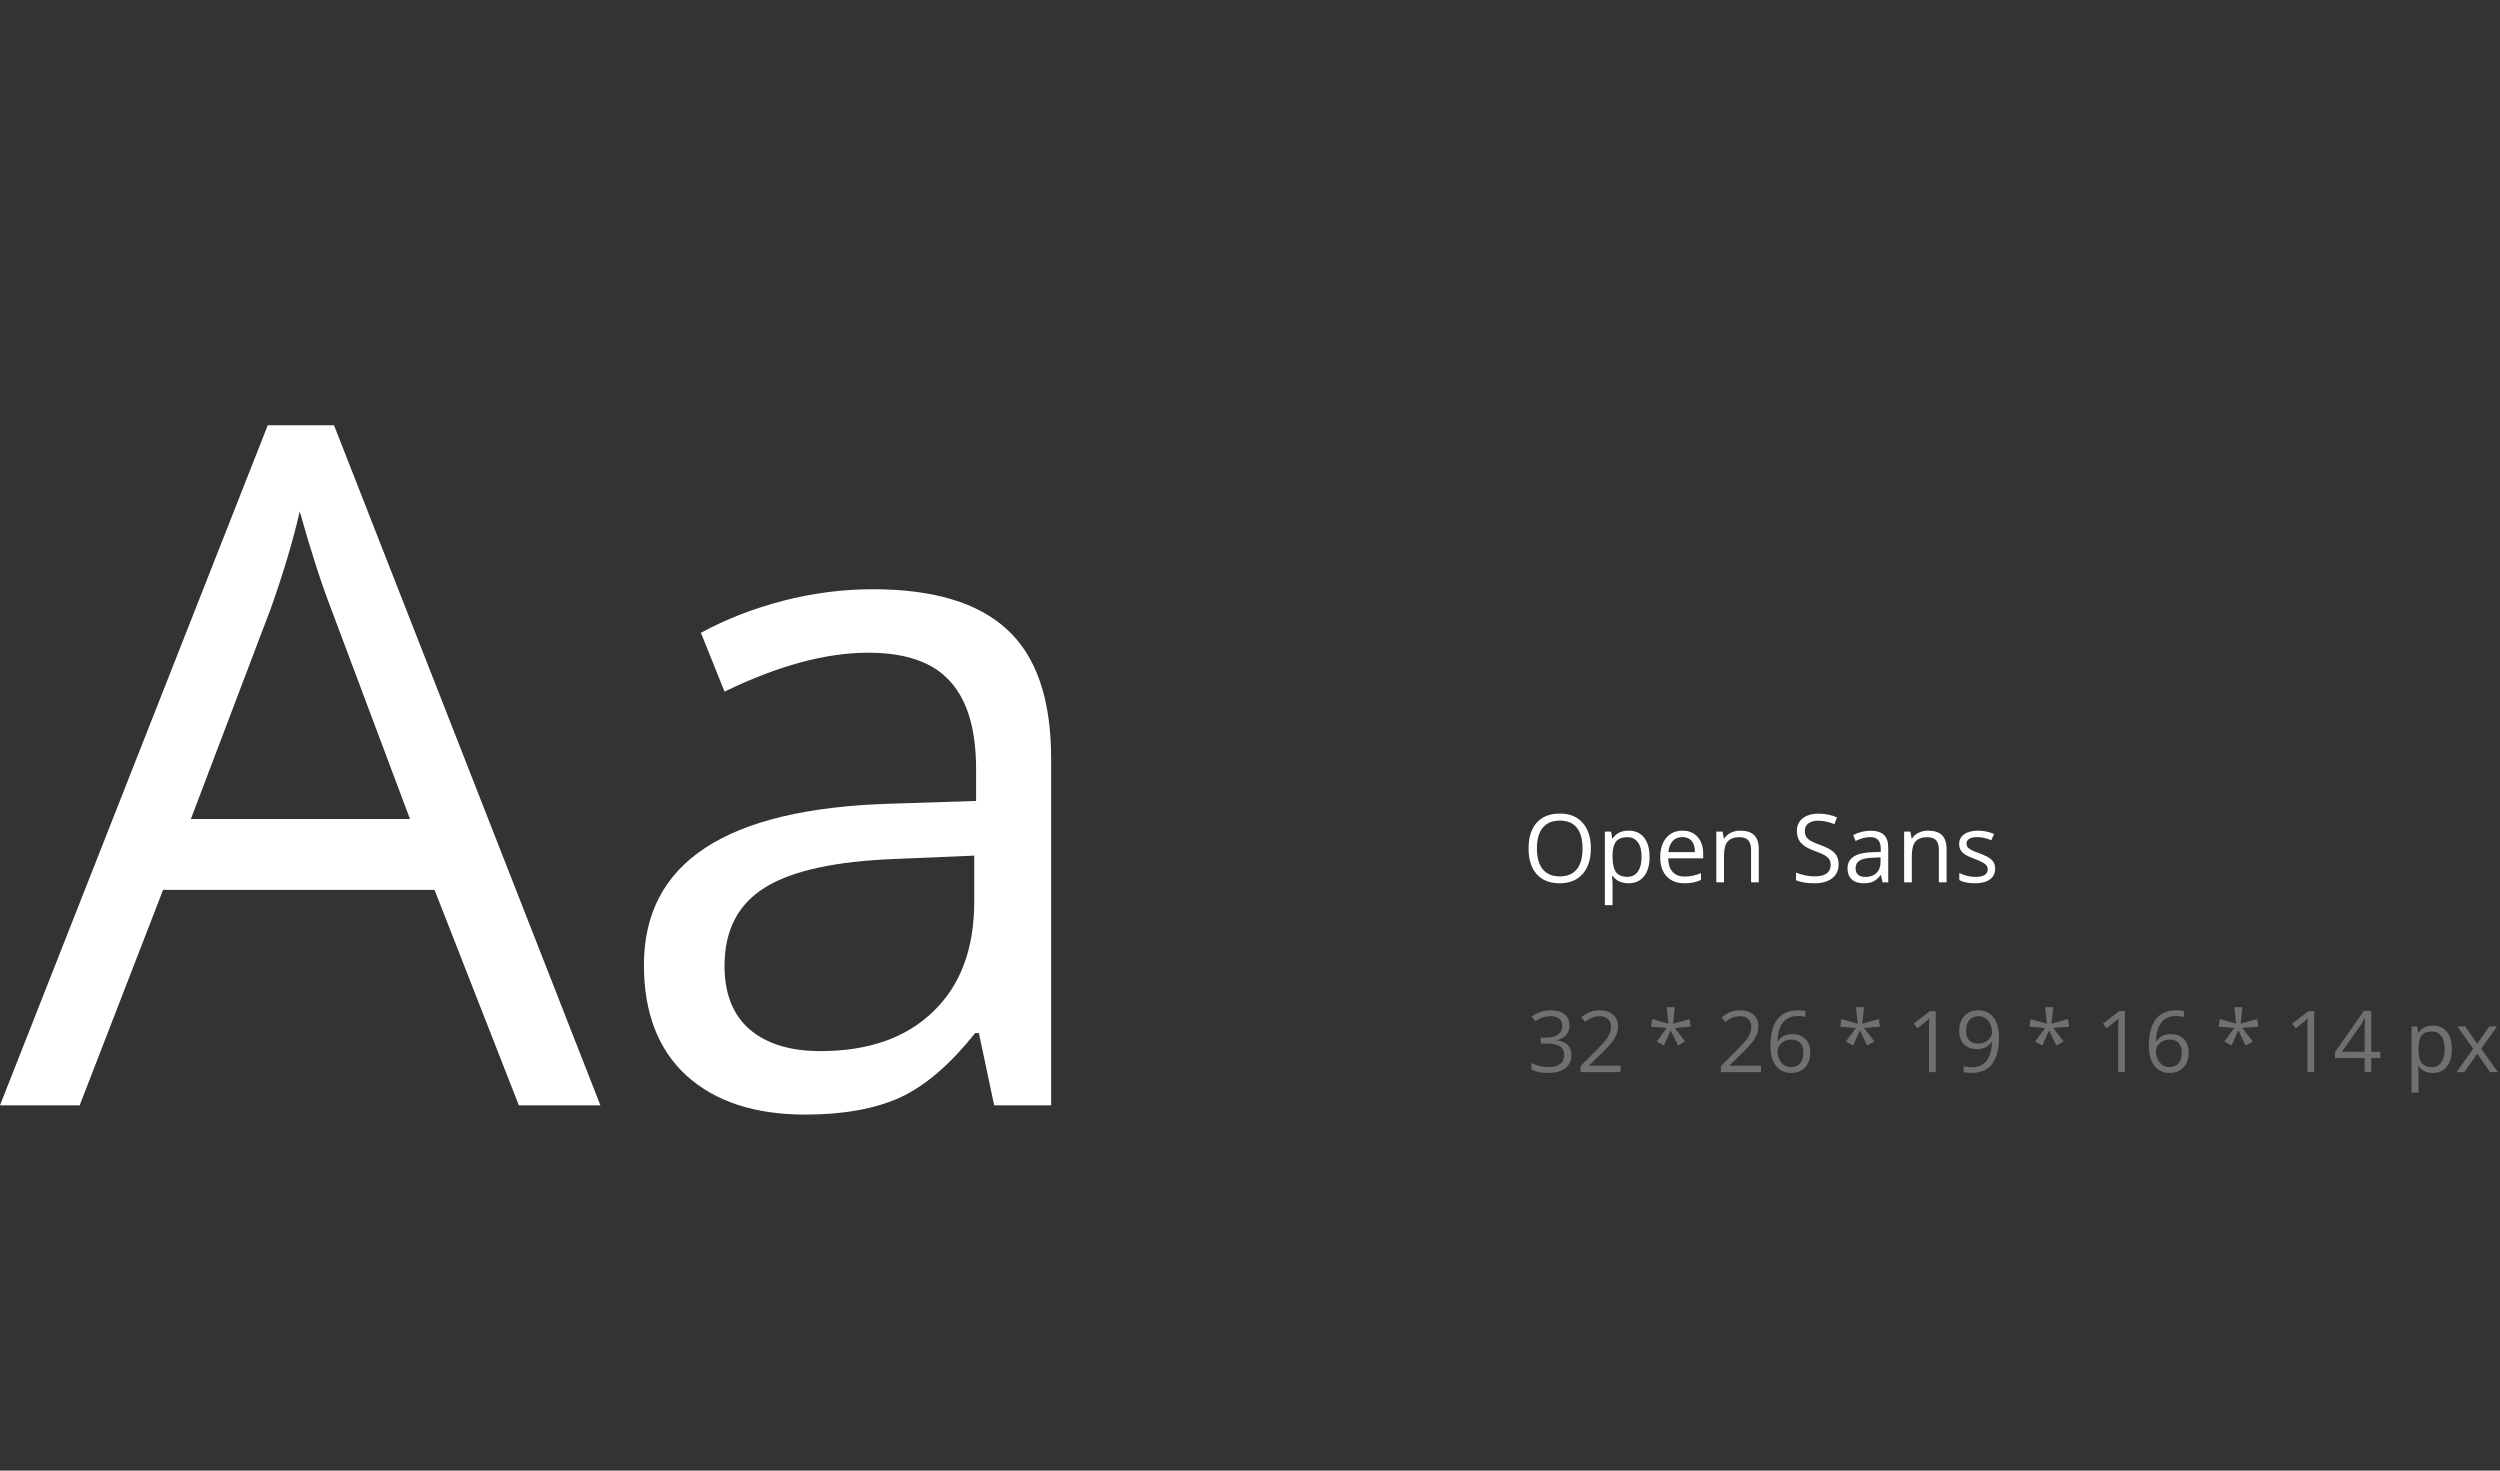 <svg width="527" height="310" viewBox="0 0 527 310" fill="none" xmlns="http://www.w3.org/2000/svg">
<rect x="0" y="0" width="527" height="310" fill="#333333" stroke="none"/>
<path d="M330.842 216.174C330.842 216.994 330.61 217.665 330.147 218.187C329.69 218.708 329.04 219.057 328.196 219.232V219.303C329.228 219.432 329.992 219.76 330.49 220.287C330.988 220.814 331.237 221.506 331.237 222.361C331.237 223.586 330.812 224.529 329.963 225.191C329.113 225.848 327.906 226.176 326.342 226.176C325.662 226.176 325.038 226.123 324.47 226.018C323.907 225.918 323.359 225.739 322.826 225.481V224.093C323.383 224.368 323.975 224.579 324.602 224.726C325.234 224.866 325.832 224.937 326.395 224.937C328.615 224.937 329.726 224.066 329.726 222.326C329.726 220.768 328.501 219.988 326.052 219.988H324.786V218.731H326.069C327.071 218.731 327.865 218.512 328.451 218.072C329.037 217.627 329.33 217.012 329.33 216.227C329.33 215.6 329.113 215.107 328.68 214.75C328.252 214.393 327.669 214.214 326.931 214.214C326.368 214.214 325.838 214.29 325.34 214.442C324.842 214.595 324.273 214.876 323.635 215.286L322.896 214.302C323.424 213.886 324.03 213.561 324.716 213.326C325.407 213.086 326.134 212.966 326.896 212.966C328.144 212.966 329.113 213.253 329.805 213.827C330.496 214.396 330.842 215.178 330.842 216.174ZM341.626 226H333.18V224.743L336.563 221.342C337.595 220.299 338.274 219.555 338.603 219.109C338.931 218.664 339.177 218.23 339.341 217.809C339.505 217.387 339.587 216.933 339.587 216.446C339.587 215.761 339.379 215.219 338.963 214.82C338.547 214.416 337.97 214.214 337.231 214.214C336.698 214.214 336.191 214.302 335.711 214.478C335.236 214.653 334.706 214.973 334.12 215.436L333.347 214.442C334.53 213.458 335.819 212.966 337.214 212.966C338.421 212.966 339.367 213.276 340.053 213.897C340.738 214.513 341.081 215.342 341.081 216.385C341.081 217.199 340.853 218.005 340.396 218.802C339.938 219.599 339.083 220.606 337.829 221.825L335.017 224.576V224.646H341.626V226ZM353.052 212.324L352.674 215.796L356.172 214.82L356.4 216.42L353.052 216.692L355.231 219.558L353.72 220.384L352.173 217.202L350.767 220.384L349.22 219.558L351.347 216.692L348.033 216.42L348.288 214.82L351.725 215.796L351.347 212.324H353.052ZM371.21 226H362.764V224.743L366.147 221.342C367.179 220.299 367.858 219.555 368.187 219.109C368.515 218.664 368.761 218.23 368.925 217.809C369.089 217.387 369.171 216.933 369.171 216.446C369.171 215.761 368.963 215.219 368.547 214.82C368.131 214.416 367.554 214.214 366.815 214.214C366.282 214.214 365.775 214.302 365.295 214.478C364.82 214.653 364.29 214.973 363.704 215.436L362.931 214.442C364.114 213.458 365.403 212.966 366.798 212.966C368.005 212.966 368.951 213.276 369.637 213.897C370.322 214.513 370.665 215.342 370.665 216.385C370.665 217.199 370.437 218.005 369.979 218.802C369.522 219.599 368.667 220.606 367.413 221.825L364.601 224.576V224.646H371.21V226ZM373.214 220.507C373.214 217.981 373.703 216.095 374.682 214.847C375.666 213.593 377.119 212.966 379.041 212.966C379.703 212.966 380.225 213.021 380.605 213.133V214.39C380.154 214.243 379.639 214.17 379.059 214.17C377.682 214.17 376.63 214.601 375.903 215.462C375.177 216.317 374.778 217.665 374.708 219.505H374.813C375.458 218.497 376.478 217.993 377.872 217.993C379.026 217.993 379.935 218.342 380.597 219.039C381.265 219.736 381.599 220.683 381.599 221.878C381.599 223.214 381.232 224.266 380.5 225.033C379.773 225.795 378.789 226.176 377.547 226.176C376.217 226.176 375.162 225.678 374.383 224.682C373.604 223.68 373.214 222.288 373.214 220.507ZM377.529 224.937C378.361 224.937 379.006 224.676 379.463 224.154C379.926 223.627 380.157 222.868 380.157 221.878C380.157 221.028 379.943 220.36 379.516 219.874C379.088 219.388 378.449 219.145 377.6 219.145C377.072 219.145 376.589 219.253 376.149 219.47C375.71 219.687 375.358 219.985 375.095 220.366C374.837 220.747 374.708 221.143 374.708 221.553C374.708 222.156 374.825 222.719 375.06 223.24C375.294 223.762 375.625 224.175 376.053 224.479C376.486 224.784 376.979 224.937 377.529 224.937ZM392.937 212.324L392.559 215.796L396.057 214.82L396.285 216.42L392.937 216.692L395.116 219.558L393.604 220.384L392.058 217.202L390.651 220.384L389.104 219.558L391.231 216.692L387.918 216.42L388.173 214.82L391.609 215.796L391.231 212.324H392.937ZM408.054 226H406.63V216.842C406.63 216.08 406.653 215.359 406.7 214.68C406.577 214.803 406.439 214.932 406.287 215.066C406.135 215.201 405.438 215.772 404.195 216.78L403.422 215.778L406.823 213.15H408.054V226ZM421.396 218.635C421.396 223.662 419.45 226.176 415.56 226.176C414.88 226.176 414.341 226.117 413.942 226V224.743C414.411 224.896 414.944 224.972 415.542 224.972C416.948 224.972 418.009 224.538 418.724 223.671C419.444 222.798 419.837 221.462 419.901 219.663H419.796C419.474 220.149 419.046 220.521 418.513 220.779C417.979 221.031 417.379 221.157 416.711 221.157C415.574 221.157 414.672 220.817 414.004 220.138C413.336 219.458 413.002 218.509 413.002 217.29C413.002 215.954 413.374 214.899 414.118 214.126C414.868 213.353 415.853 212.966 417.071 212.966C417.944 212.966 418.706 213.191 419.356 213.643C420.013 214.088 420.517 214.741 420.868 215.603C421.22 216.458 421.396 217.469 421.396 218.635ZM417.071 214.214C416.233 214.214 415.586 214.483 415.129 215.022C414.672 215.562 414.443 216.312 414.443 217.272C414.443 218.116 414.654 218.781 415.076 219.268C415.498 219.748 416.14 219.988 417.001 219.988C417.534 219.988 418.023 219.88 418.469 219.663C418.92 219.446 419.274 219.15 419.532 218.775C419.79 218.4 419.919 218.008 419.919 217.598C419.919 216.982 419.799 216.414 419.559 215.893C419.318 215.371 418.981 214.961 418.548 214.662C418.12 214.363 417.628 214.214 417.071 214.214ZM432.821 212.324L432.443 215.796L435.941 214.82L436.17 216.42L432.821 216.692L435.001 219.558L433.489 220.384L431.942 217.202L430.536 220.384L428.989 219.558L431.116 216.692L427.803 216.42L428.058 214.82L431.494 215.796L431.116 212.324H432.821ZM447.938 226H446.515V216.842C446.515 216.08 446.538 215.359 446.585 214.68C446.462 214.803 446.324 214.932 446.172 215.066C446.02 215.201 445.322 215.772 444.08 216.78L443.307 215.778L446.708 213.15H447.938V226ZM452.983 220.507C452.983 217.981 453.473 216.095 454.451 214.847C455.436 213.593 456.889 212.966 458.811 212.966C459.473 212.966 459.994 213.021 460.375 213.133V214.39C459.924 214.243 459.408 214.17 458.828 214.17C457.451 214.17 456.399 214.601 455.673 215.462C454.946 216.317 454.548 217.665 454.478 219.505H454.583C455.228 218.497 456.247 217.993 457.642 217.993C458.796 217.993 459.704 218.342 460.366 219.039C461.034 219.736 461.368 220.683 461.368 221.878C461.368 223.214 461.002 224.266 460.27 225.033C459.543 225.795 458.559 226.176 457.316 226.176C455.986 226.176 454.932 225.678 454.152 224.682C453.373 223.68 452.983 222.288 452.983 220.507ZM457.299 224.937C458.131 224.937 458.775 224.676 459.232 224.154C459.695 223.627 459.927 222.868 459.927 221.878C459.927 221.028 459.713 220.36 459.285 219.874C458.857 219.388 458.219 219.145 457.369 219.145C456.842 219.145 456.358 219.253 455.919 219.47C455.479 219.687 455.128 219.985 454.864 220.366C454.606 220.747 454.478 221.143 454.478 221.553C454.478 222.156 454.595 222.719 454.829 223.24C455.063 223.762 455.395 224.175 455.822 224.479C456.256 224.784 456.748 224.937 457.299 224.937ZM472.706 212.324L472.328 215.796L475.826 214.82L476.055 216.42L472.706 216.692L474.886 219.558L473.374 220.384L471.827 217.202L470.421 220.384L468.874 219.558L471.001 216.692L467.688 216.42L467.942 214.82L471.379 215.796L471.001 212.324H472.706ZM487.823 226H486.399V216.842C486.399 216.08 486.423 215.359 486.47 214.68C486.347 214.803 486.209 214.932 486.057 215.066C485.904 215.201 485.207 215.772 483.965 216.78L483.191 215.778L486.593 213.15H487.823V226ZM501.771 223.047H499.864V226H498.467V223.047H492.218V221.772L498.317 213.08H499.864V221.72H501.771V223.047ZM498.467 221.72V217.448C498.467 216.61 498.496 215.664 498.555 214.609H498.484C498.203 215.172 497.939 215.638 497.693 216.007L493.677 221.72H498.467ZM512.846 226.176C512.219 226.176 511.645 226.062 511.123 225.833C510.607 225.599 510.174 225.241 509.822 224.761H509.717C509.787 225.323 509.822 225.856 509.822 226.36V230.324H508.363V216.367H509.55L509.752 217.686H509.822C510.197 217.158 510.634 216.777 511.132 216.543C511.63 216.309 512.201 216.191 512.846 216.191C514.123 216.191 515.107 216.628 515.799 217.501C516.496 218.374 516.845 219.599 516.845 221.175C516.845 222.757 516.49 223.987 515.781 224.866C515.078 225.739 514.1 226.176 512.846 226.176ZM512.635 217.431C511.65 217.431 510.938 217.703 510.499 218.248C510.06 218.793 509.834 219.66 509.822 220.85V221.175C509.822 222.528 510.048 223.498 510.499 224.084C510.95 224.664 511.674 224.954 512.67 224.954C513.502 224.954 514.152 224.617 514.621 223.943C515.096 223.27 515.333 222.341 515.333 221.157C515.333 219.956 515.096 219.036 514.621 218.397C514.152 217.753 513.49 217.431 512.635 217.431ZM521.354 221.069L518.005 216.367H519.666L522.206 220.059L524.737 216.367H526.381L523.032 221.069L526.557 226H524.904L522.206 222.098L519.481 226H517.829L521.354 221.069Z" fill="#6F7070"/>
<path d="M335.355 178.842C335.355 181.127 334.776 182.924 333.617 184.232C332.465 185.541 330.86 186.195 328.803 186.195C326.7 186.195 325.076 185.554 323.93 184.271C322.79 182.982 322.221 181.166 322.221 178.822C322.221 176.498 322.794 174.698 323.939 173.422C325.085 172.139 326.713 171.498 328.822 171.498C330.873 171.498 332.475 172.149 333.627 173.451C334.779 174.753 335.355 176.55 335.355 178.842ZM323.979 178.842C323.979 180.775 324.389 182.243 325.209 183.246C326.036 184.242 327.234 184.74 328.803 184.74C330.385 184.74 331.579 184.242 332.387 183.246C333.194 182.25 333.598 180.782 333.598 178.842C333.598 176.921 333.194 175.466 332.387 174.477C331.586 173.48 330.398 172.982 328.822 172.982C327.24 172.982 326.036 173.484 325.209 174.486C324.389 175.482 323.979 176.934 323.979 178.842ZM343.285 186.195C342.589 186.195 341.951 186.068 341.371 185.814C340.798 185.554 340.316 185.157 339.926 184.623H339.809C339.887 185.248 339.926 185.84 339.926 186.4V190.805H338.305V175.297H339.623L339.848 176.762H339.926C340.342 176.176 340.827 175.753 341.381 175.492C341.934 175.232 342.569 175.102 343.285 175.102C344.704 175.102 345.798 175.587 346.566 176.557C347.341 177.527 347.729 178.887 347.729 180.639C347.729 182.396 347.335 183.764 346.547 184.74C345.766 185.71 344.678 186.195 343.285 186.195ZM343.051 176.479C341.957 176.479 341.166 176.781 340.678 177.387C340.189 177.992 339.939 178.956 339.926 180.277V180.639C339.926 182.143 340.176 183.22 340.678 183.871C341.179 184.516 341.983 184.838 343.09 184.838C344.014 184.838 344.737 184.464 345.258 183.715C345.785 182.966 346.049 181.934 346.049 180.619C346.049 179.285 345.785 178.262 345.258 177.553C344.737 176.837 344.001 176.479 343.051 176.479ZM355.092 186.195C353.51 186.195 352.26 185.714 351.342 184.75C350.43 183.786 349.975 182.449 349.975 180.736C349.975 179.011 350.398 177.641 351.244 176.625C352.097 175.609 353.24 175.102 354.672 175.102C356.013 175.102 357.074 175.544 357.855 176.43C358.637 177.309 359.027 178.471 359.027 179.916V180.941H351.654C351.687 182.198 352.003 183.152 352.602 183.803C353.207 184.454 354.057 184.779 355.15 184.779C356.303 184.779 357.442 184.538 358.568 184.057V185.502C357.995 185.749 357.452 185.925 356.938 186.029C356.43 186.14 355.814 186.195 355.092 186.195ZM354.652 176.459C353.793 176.459 353.106 176.739 352.592 177.299C352.084 177.859 351.785 178.633 351.693 179.623H357.289C357.289 178.601 357.061 177.82 356.605 177.279C356.15 176.732 355.499 176.459 354.652 176.459ZM369.125 186V179.076C369.125 178.204 368.926 177.553 368.529 177.123C368.132 176.693 367.51 176.479 366.664 176.479C365.544 176.479 364.724 176.781 364.203 177.387C363.682 177.992 363.422 178.992 363.422 180.385V186H361.801V175.297H363.119L363.383 176.762H363.461C363.793 176.234 364.258 175.827 364.857 175.541C365.456 175.248 366.124 175.102 366.859 175.102C368.148 175.102 369.118 175.414 369.77 176.039C370.421 176.658 370.746 177.65 370.746 179.018V186H369.125ZM387.582 182.201C387.582 183.458 387.126 184.438 386.215 185.141C385.303 185.844 384.066 186.195 382.504 186.195C380.811 186.195 379.509 185.977 378.598 185.541V183.939C379.184 184.187 379.822 184.382 380.512 184.525C381.202 184.669 381.885 184.74 382.562 184.74C383.669 184.74 384.503 184.532 385.062 184.115C385.622 183.692 385.902 183.106 385.902 182.357C385.902 181.863 385.801 181.459 385.6 181.146C385.404 180.827 385.072 180.535 384.604 180.268C384.141 180.001 383.435 179.698 382.484 179.359C381.156 178.884 380.206 178.321 379.633 177.67C379.066 177.019 378.783 176.169 378.783 175.121C378.783 174.021 379.197 173.145 380.023 172.494C380.85 171.843 381.944 171.518 383.305 171.518C384.724 171.518 386.029 171.778 387.221 172.299L386.703 173.744C385.525 173.249 384.379 173.002 383.266 173.002C382.387 173.002 381.7 173.191 381.205 173.568C380.71 173.946 380.463 174.47 380.463 175.141C380.463 175.635 380.554 176.042 380.736 176.361C380.919 176.674 381.225 176.964 381.654 177.23C382.09 177.491 382.755 177.781 383.646 178.1C385.144 178.633 386.173 179.206 386.732 179.818C387.299 180.43 387.582 181.225 387.582 182.201ZM396.84 186L396.518 184.477H396.439C395.906 185.147 395.372 185.603 394.838 185.844C394.311 186.078 393.65 186.195 392.855 186.195C391.794 186.195 390.961 185.922 390.355 185.375C389.757 184.828 389.457 184.05 389.457 183.041C389.457 180.88 391.186 179.747 394.643 179.643L396.459 179.584V178.92C396.459 178.08 396.277 177.462 395.912 177.064C395.554 176.661 394.978 176.459 394.184 176.459C393.292 176.459 392.283 176.732 391.156 177.279L390.658 176.039C391.186 175.753 391.762 175.528 392.387 175.365C393.018 175.202 393.65 175.121 394.281 175.121C395.557 175.121 396.501 175.404 397.113 175.971C397.732 176.537 398.041 177.445 398.041 178.695V186H396.84ZM393.178 184.857C394.187 184.857 394.978 184.581 395.551 184.027C396.13 183.474 396.42 182.699 396.42 181.703V180.736L394.799 180.805C393.51 180.85 392.579 181.052 392.006 181.41C391.439 181.762 391.156 182.312 391.156 183.061C391.156 183.646 391.332 184.092 391.684 184.398C392.042 184.704 392.54 184.857 393.178 184.857ZM408.715 186V179.076C408.715 178.204 408.516 177.553 408.119 177.123C407.722 176.693 407.1 176.479 406.254 176.479C405.134 176.479 404.314 176.781 403.793 177.387C403.272 177.992 403.012 178.992 403.012 180.385V186H401.391V175.297H402.709L402.973 176.762H403.051C403.383 176.234 403.848 175.827 404.447 175.541C405.046 175.248 405.714 175.102 406.449 175.102C407.738 175.102 408.708 175.414 409.359 176.039C410.01 176.658 410.336 177.65 410.336 179.018V186H408.715ZM420.58 183.08C420.58 184.076 420.209 184.844 419.467 185.385C418.725 185.925 417.683 186.195 416.342 186.195C414.923 186.195 413.816 185.971 413.021 185.521V184.018C413.536 184.278 414.086 184.483 414.672 184.633C415.264 184.783 415.834 184.857 416.381 184.857C417.227 184.857 417.878 184.724 418.334 184.457C418.79 184.184 419.018 183.77 419.018 183.217C419.018 182.8 418.835 182.445 418.471 182.152C418.113 181.853 417.41 181.501 416.361 181.098C415.365 180.727 414.656 180.404 414.232 180.131C413.816 179.851 413.503 179.535 413.295 179.184C413.093 178.832 412.992 178.412 412.992 177.924C412.992 177.051 413.347 176.365 414.057 175.863C414.766 175.355 415.74 175.102 416.977 175.102C418.129 175.102 419.255 175.336 420.355 175.805L419.779 177.123C418.705 176.68 417.732 176.459 416.859 176.459C416.091 176.459 415.512 176.579 415.121 176.82C414.73 177.061 414.535 177.393 414.535 177.816C414.535 178.103 414.607 178.347 414.75 178.549C414.9 178.751 415.137 178.943 415.463 179.125C415.788 179.307 416.413 179.571 417.338 179.916C418.607 180.378 419.464 180.844 419.906 181.312C420.355 181.781 420.58 182.37 420.58 183.08Z" fill="white"/>
<path d="M109.375 233L91.602 187.59H34.375L16.797 233H0L56.445 89.641H70.41L126.562 233H109.375ZM86.426 172.648L69.824 128.41C67.676 122.811 65.462 115.943 63.184 107.805C61.751 114.055 59.7 120.923 57.031 128.41L40.234 172.648H86.426ZM209.57 233L206.348 217.766H205.566C200.228 224.471 194.889 229.029 189.551 231.438C184.277 233.781 177.669 234.953 169.727 234.953C159.115 234.953 150.781 232.219 144.727 226.75C138.737 221.281 135.742 213.501 135.742 203.41C135.742 181.796 153.027 170.467 187.598 169.426L205.762 168.84V162.199C205.762 153.801 203.939 147.616 200.293 143.645C196.712 139.608 190.951 137.59 183.008 137.59C174.089 137.59 163.997 140.324 152.734 145.793L147.754 133.391C153.027 130.526 158.789 128.28 165.039 126.652C171.354 125.025 177.669 124.211 183.984 124.211C196.745 124.211 206.185 127.043 212.305 132.707C218.49 138.371 221.582 147.453 221.582 159.953V233H209.57ZM172.949 221.574C183.04 221.574 190.951 218.807 196.68 213.273C202.474 207.74 205.371 199.992 205.371 190.031V180.363L189.16 181.047C176.27 181.503 166.96 183.521 161.23 187.102C155.566 190.617 152.734 196.118 152.734 203.605C152.734 209.465 154.492 213.924 158.008 216.984C161.589 220.044 166.569 221.574 172.949 221.574Z" fill="white"/>
</svg>
